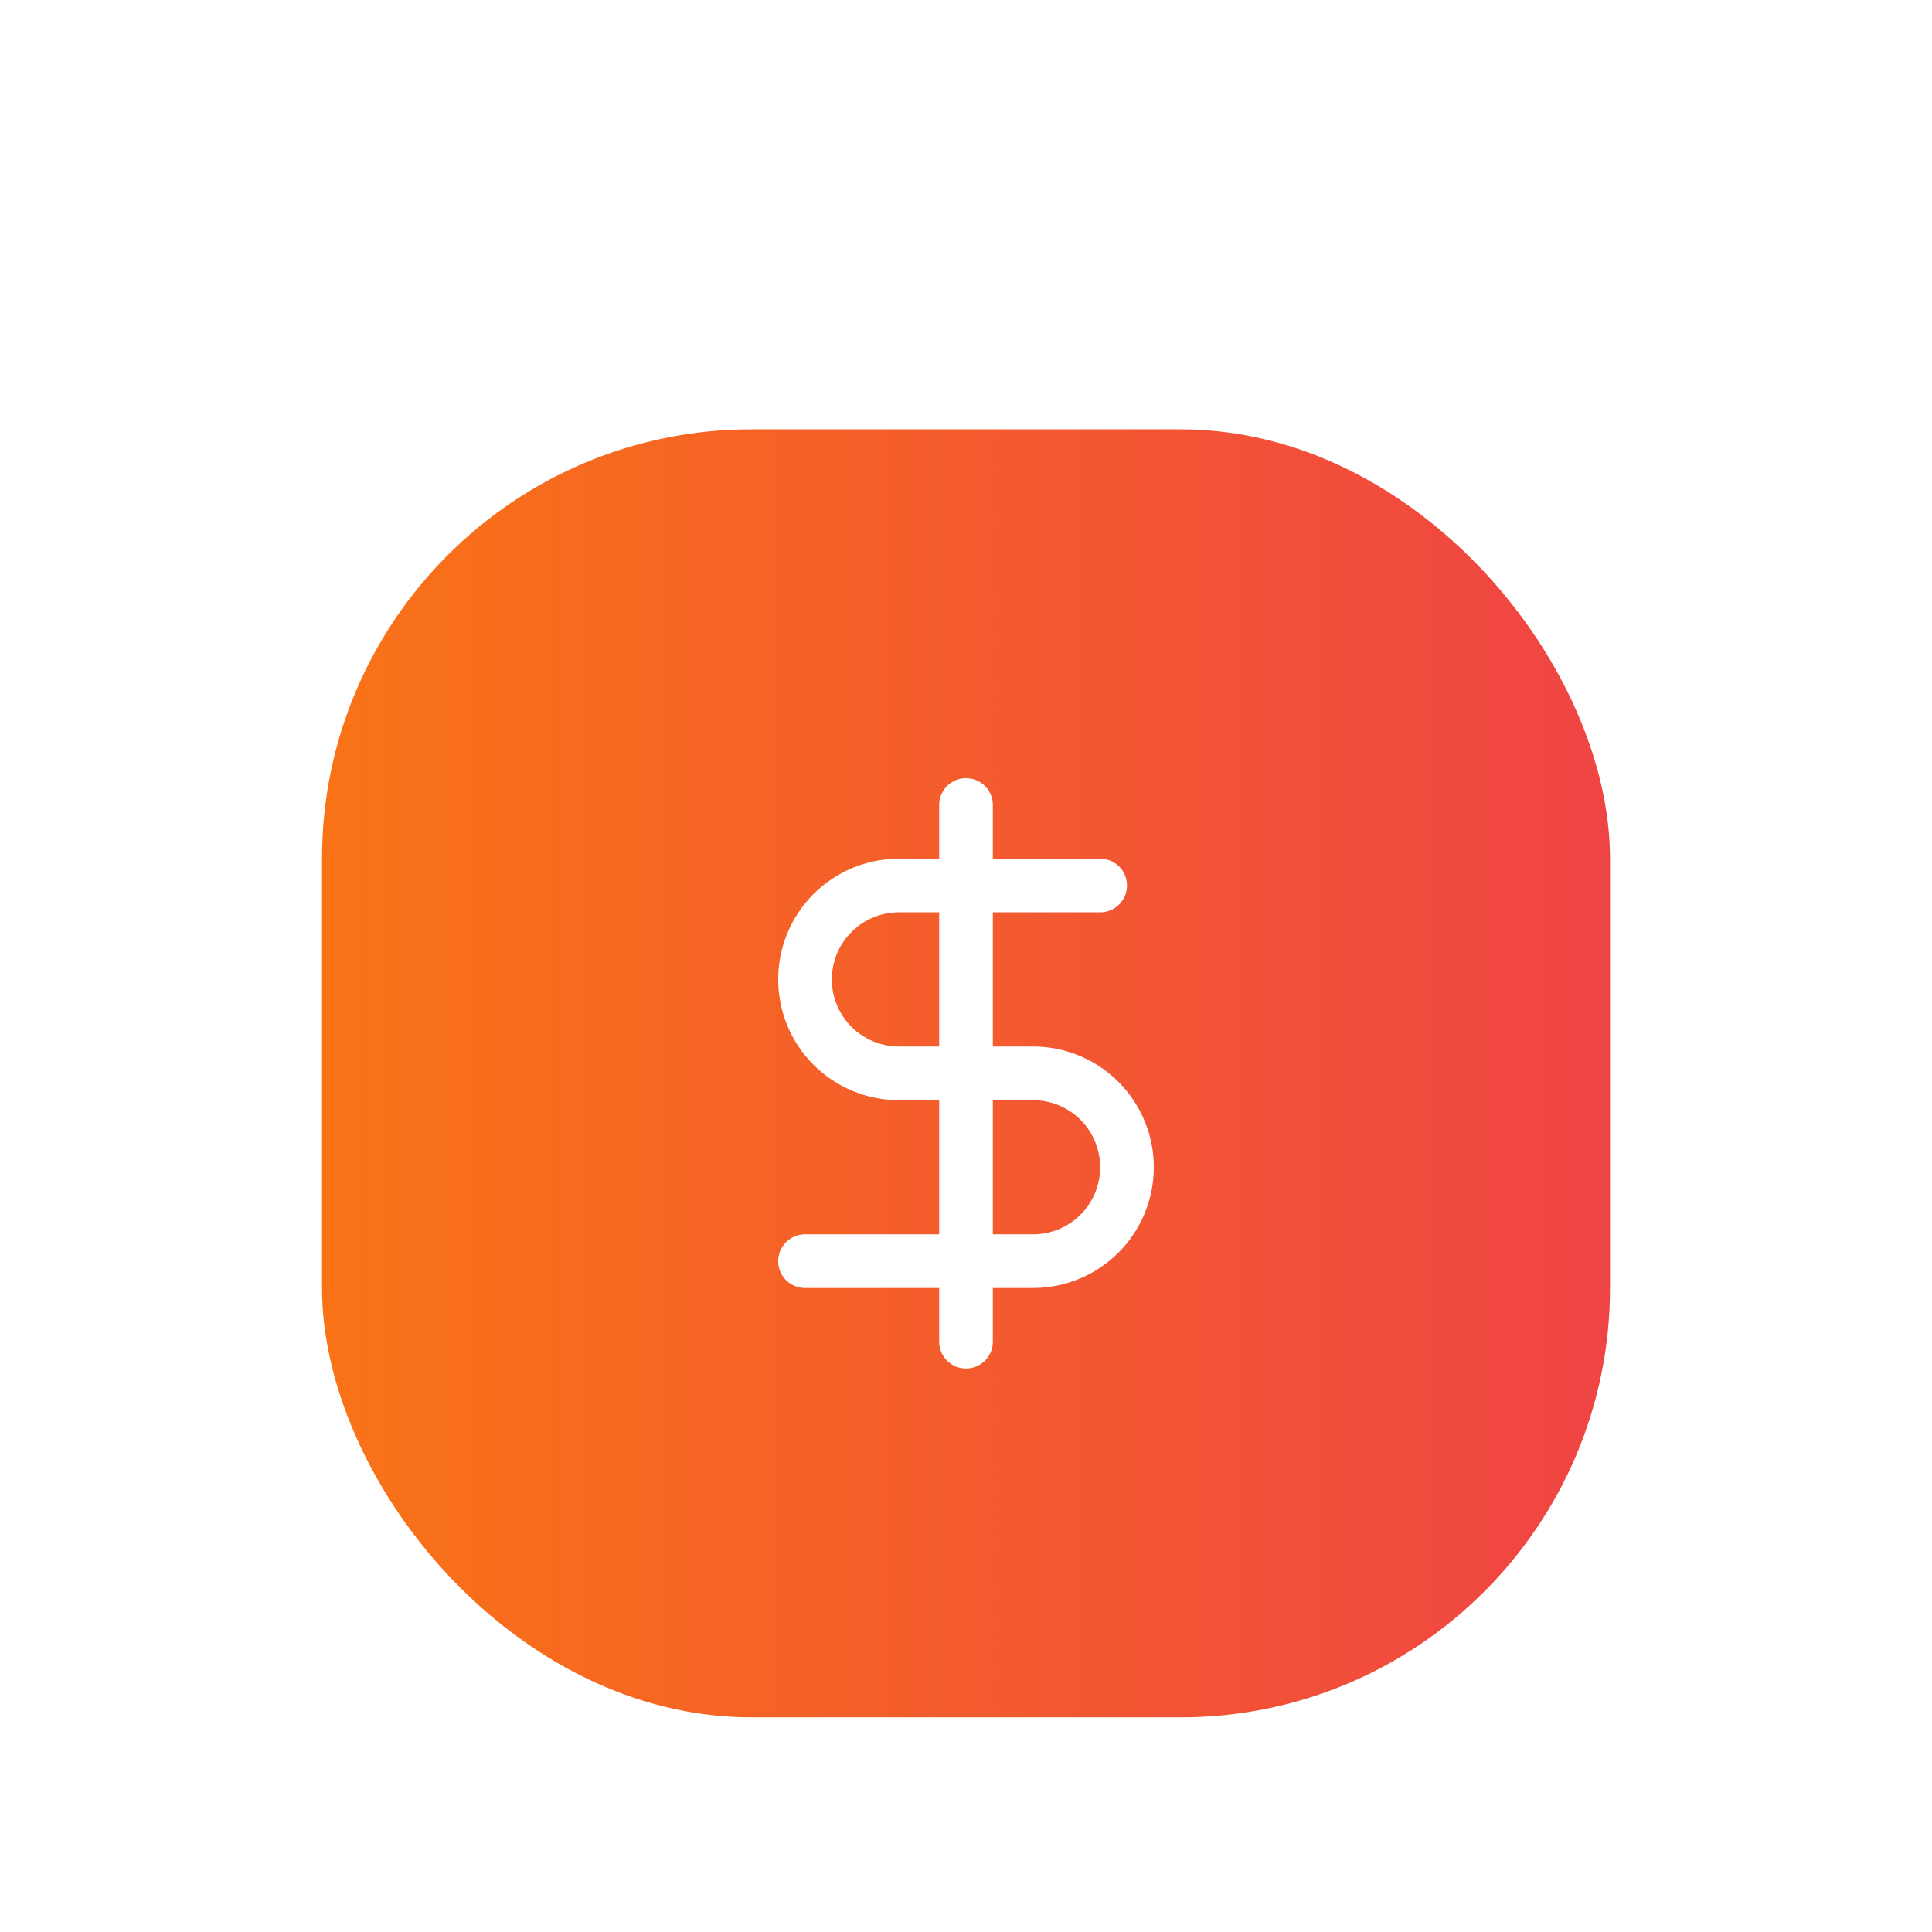 <svg width="72" height="72" viewBox="0 0 72 72" fill="none" xmlns="http://www.w3.org/2000/svg">
<g filter="url(#filter0_dd_10985_209)">
<rect x="12" y="2" width="48" height="48" rx="16" fill="url(#paint0_linear_10985_209)"/>
<path d="M36 16V36" stroke="white" stroke-width="2" stroke-linecap="round" stroke-linejoin="round"/>
<path d="M41 19H33.5C32.572 19 31.681 19.369 31.025 20.025C30.369 20.681 30 21.572 30 22.5C30 23.428 30.369 24.319 31.025 24.975C31.681 25.631 32.572 26 33.5 26H38.5C39.428 26 40.319 26.369 40.975 27.025C41.631 27.681 42 28.572 42 29.5C42 30.428 41.631 31.319 40.975 31.975C40.319 32.631 39.428 33 38.5 33H30" stroke="white" stroke-width="2" stroke-linecap="round" stroke-linejoin="round"/>
</g>
<defs>
<filter id="filter0_dd_10985_209" x="0" y="0" width="72" height="72" filterUnits="userSpaceOnUse" color-interpolation-filters="sRGB">
<feFlood flood-opacity="0" result="BackgroundImageFix"/>
<feColorMatrix in="SourceAlpha" type="matrix" values="0 0 0 0 0 0 0 0 0 0 0 0 0 0 0 0 0 0 127 0" result="hardAlpha"/>
<feMorphology radius="4" operator="erode" in="SourceAlpha" result="effect1_dropShadow_10985_209"/>
<feOffset dy="4"/>
<feGaussianBlur stdDeviation="3"/>
<feComposite in2="hardAlpha" operator="out"/>
<feColorMatrix type="matrix" values="0 0 0 0 0 0 0 0 0 0 0 0 0 0 0 0 0 0 0.1 0"/>
<feBlend mode="normal" in2="BackgroundImageFix" result="effect1_dropShadow_10985_209"/>
<feColorMatrix in="SourceAlpha" type="matrix" values="0 0 0 0 0 0 0 0 0 0 0 0 0 0 0 0 0 0 127 0" result="hardAlpha"/>
<feMorphology radius="3" operator="erode" in="SourceAlpha" result="effect2_dropShadow_10985_209"/>
<feOffset dy="10"/>
<feGaussianBlur stdDeviation="7.5"/>
<feComposite in2="hardAlpha" operator="out"/>
<feColorMatrix type="matrix" values="0 0 0 0 0 0 0 0 0 0 0 0 0 0 0 0 0 0 0.1 0"/>
<feBlend mode="normal" in2="effect1_dropShadow_10985_209" result="effect2_dropShadow_10985_209"/>
<feBlend mode="normal" in="SourceGraphic" in2="effect2_dropShadow_10985_209" result="shape"/>
</filter>
<linearGradient id="paint0_linear_10985_209" x1="12" y1="26" x2="60" y2="26" gradientUnits="userSpaceOnUse">
<stop stop-color="#F97316"/>
<stop offset="1" stop-color="#EF4444"/>
</linearGradient>
</defs>
</svg>
